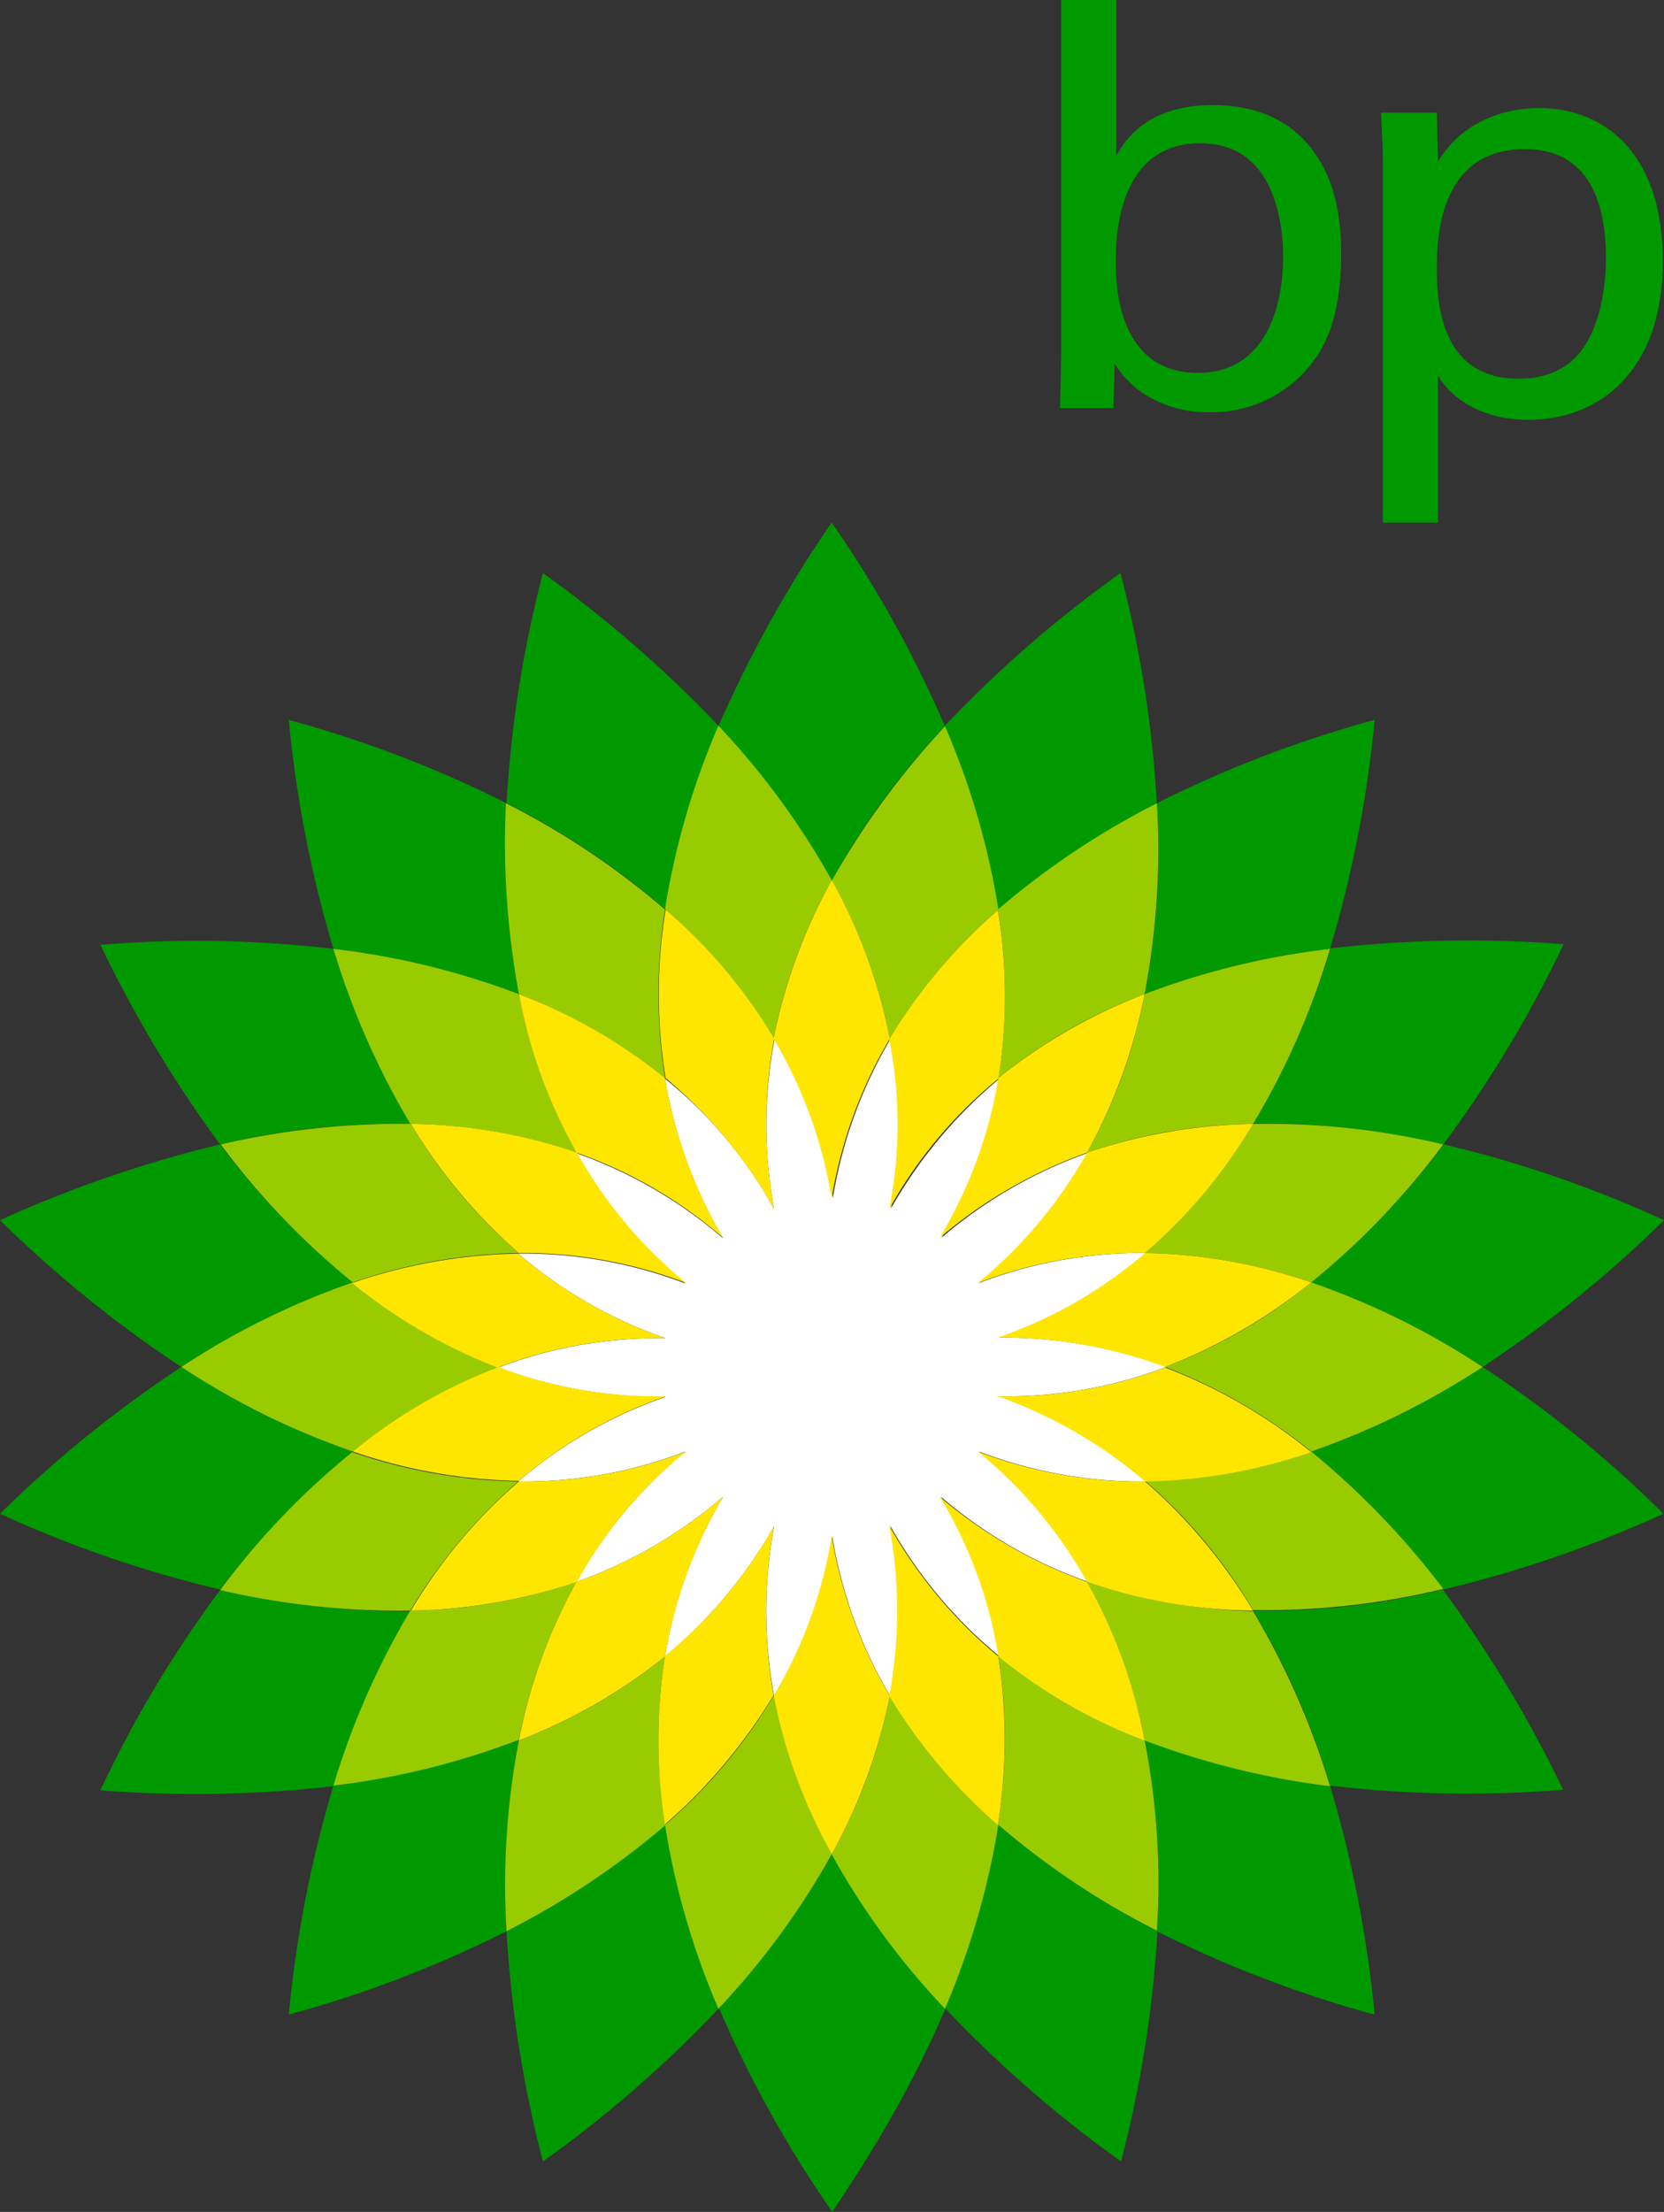 <svg xmlns="http://www.w3.org/2000/svg" viewBox="0 0 283.5 376.7">
	<rect x="0" y="0" width="283.5" height="376.7" fill="#333333" stroke="none"/>
	<defs>
		<style>
			.cls-1,
			.cls-2 {
				fill: #090;
			}

			.cls-2,
			.cls-3,
			.cls-4,
			.cls-5 {
				fill-rule: evenodd;
			}

			.cls-3 {
				fill: #9c0;
			}

			.cls-4 {
				fill: #fff;
			}

			.cls-5 {
				fill: #ffe600;
			}

			.cls-6 {
				fill: none;
			}
		</style>
	</defs>
	<g id="Layer_2" data-name="Layer 2">
		<g id="Layer_1-2" data-name="Layer 1">
			<path class="cls-1"
				d="M218.6,43.9c0,8.2-2.9,19.6-14.5,19.6-14,0-14-15.7-14-19s0-20.1,14.4-20.1C217.6,24.4,218.6,38.9,218.6,43.9ZM190.2,0h-9.4V60.5l-.2,9h9.1l.2-7.6a16.1,16.1,0,0,0,4.9,5.1A19.83,19.83,0,0,0,206,70.2a21.52,21.52,0,0,0,17.7-8.6c2.5-3.3,4.8-8.6,4.8-18.4,0-11-3.4-16-5.9-18.9-4.6-5.2-10.9-6.4-16-6.4-11.4,0-15.1,6.3-16.4,8.6V0Z" />
			<path class="cls-1"
				d="M244.8,45.9c0-4.5,0-20.5,15-20.5,11.1,0,13.8,9.4,13.8,18.5,0,3.6-.5,10.8-4.1,15.7-3.2,4.4-8.2,4.9-10.6,4.9C245.7,64.6,244.8,52.1,244.8,45.9ZM235.7,89H245V64c2.7,4.4,8.1,7.5,15.4,7.5,12,0,22.9-8.2,22.9-27S273,18.4,262.2,18.4c-4.1,0-12.4,1.2-17.2,9.1l-.2-8.3h-9.5c.2,4.8.3,6,.3,8.2V89Z" />
			<path class="cls-2"
				d="M161,123.7A196.77,196.77,0,0,0,141.7,89a204.88,204.88,0,0,0-19.3,34.7A132.36,132.36,0,0,1,141.7,150,126.8,126.8,0,0,1,161,123.7Z" />
			<path class="cls-2"
				d="M122.5,342a196.77,196.77,0,0,0,19.3,34.7c3.4-5.2,12.2-18,19.3-34.7a136.42,136.42,0,0,1-19.3-26.3A136.42,136.42,0,0,1,122.5,342Z" />
			<path class="cls-2"
				d="M122.5,123.7a210.34,210.34,0,0,0-30-26.1,199.92,199.92,0,0,0-6.2,39.2,132,132,0,0,1,27.1,18.1A128.92,128.92,0,0,1,122.5,123.7Z" />
			<path class="cls-2"
				d="M161,342a204.87,204.87,0,0,0,30,26.1,201.35,201.35,0,0,0,6.2-39.2,136.23,136.23,0,0,1-27.1-18.1A135,135,0,0,1,161,342Z" />
			<path class="cls-2"
				d="M86.3,136.8a198.92,198.92,0,0,0-37.1-14.2,202.76,202.76,0,0,0,7.6,39,131,131,0,0,1,31.6,7.7A134.52,134.52,0,0,1,86.3,136.8Z" />
			<path class="cls-2"
				d="M197.1,328.9a198.92,198.92,0,0,0,37.1,14.2,202.76,202.76,0,0,0-7.6-39,131.41,131.41,0,0,1-31.6-7.8A126.15,126.15,0,0,1,197.1,328.9Z" />
			<path class="cls-2"
				d="M69.9,191.4a133.45,133.45,0,0,1-13.1-29.8,200.84,200.84,0,0,0-39.7-.7,210.89,210.89,0,0,0,20.4,34A129.85,129.85,0,0,1,69.9,191.4Z" />
			<path class="cls-2"
				d="M213.5,274.3a129,129,0,0,1,13.1,29.8,200.84,200.84,0,0,0,39.7.7,210,210,0,0,0-20.5-34.1A127.91,127.91,0,0,1,213.5,274.3Z" />
			<path class="cls-2"
				d="M37.5,194.9A208.74,208.74,0,0,0,0,207.8a205.46,205.46,0,0,0,30.9,25,130.25,130.25,0,0,1,29.2-14.4A134.66,134.66,0,0,1,37.5,194.9Z" />
			<path class="cls-2"
				d="M252.6,232.8a130.25,130.25,0,0,1-29.2,14.4,130.41,130.41,0,0,1,22.5,23.5,202.89,202.89,0,0,0,37.5-12.9A197.87,197.87,0,0,0,252.6,232.8Z" />
			<path class="cls-2"
				d="M60.1,247.2a130.25,130.25,0,0,1-29.2-14.4A205.46,205.46,0,0,0,0,257.8a200.89,200.89,0,0,0,37.5,12.9A138.25,138.25,0,0,1,60.1,247.2Z" />
			<path class="cls-2"
				d="M223.4,218.4a132.4,132.4,0,0,1,29.2,14.4,205.46,205.46,0,0,0,30.9-25A200.89,200.89,0,0,0,246,194.9,134.66,134.66,0,0,1,223.4,218.4Z" />
			<path class="cls-2"
				d="M37.5,270.8a196.25,196.25,0,0,0-20.4,34.1,209.21,209.21,0,0,0,39.7-.7,133.45,133.45,0,0,1,13.1-29.8A139.85,139.85,0,0,1,37.5,270.8Z" />
			<path class="cls-2"
				d="M245.9,194.9a205.79,205.79,0,0,0,20.5-34.1,209.24,209.24,0,0,0-39.7.7,133.45,133.45,0,0,1-13.1,29.8A133.79,133.79,0,0,1,245.9,194.9Z" />
			<path class="cls-2"
				d="M88.4,296.3a136.29,136.29,0,0,1-31.6,7.8,202.76,202.76,0,0,0-7.6,39,198.92,198.92,0,0,0,37.1-14.2A135.65,135.65,0,0,1,88.4,296.3Z" />
			<path class="cls-2"
				d="M195,169.3a131,131,0,0,1,31.6-7.7,202.76,202.76,0,0,0,7.6-39,198.92,198.92,0,0,0-37.1,14.2A125.39,125.39,0,0,1,195,169.3Z" />
			<path class="cls-2"
				d="M86.3,328.9a199.92,199.92,0,0,0,6.2,39.2,203.8,203.8,0,0,0,30-26.1,129.72,129.72,0,0,1-9.1-31.3A132.64,132.64,0,0,1,86.3,328.9Z" />
			<path class="cls-2"
				d="M197.1,136.8a199.92,199.92,0,0,0-6.2-39.2,203.8,203.8,0,0,0-30,26.1,135,135,0,0,1,9.1,31.2A139.16,139.16,0,0,1,197.1,136.8Z" />
			<path class="cls-3"
				d="M131.8,176.9a90.9,90.9,0,0,1,9.9-27,132.36,132.36,0,0,0-19.3-26.3,130.25,130.25,0,0,0-9.1,31.2A92.17,92.17,0,0,1,131.8,176.9Z" />
			<path class="cls-3"
				d="M151.6,288.8a91.93,91.93,0,0,1-9.9,27A128.55,128.55,0,0,0,161,342.1a134.4,134.4,0,0,0,9.1-31.3A89.77,89.77,0,0,1,151.6,288.8Z" />
			<path class="cls-3"
				d="M88.4,169.3a91.77,91.77,0,0,1,24.9,14.3,92.07,92.07,0,0,1,0-28.7,133.42,133.42,0,0,0-27.1-18.1A140,140,0,0,0,88.4,169.3Z" />
			<path class="cls-3"
				d="M195,296.3A91.77,91.77,0,0,1,170.1,282a89.1,89.1,0,0,1-.1,28.7,133.42,133.42,0,0,0,27.1,18.1A125.66,125.66,0,0,0,195,296.3Z" />
			<path class="cls-3"
				d="M98.2,196.3a91.48,91.48,0,0,1-9.8-27,131,131,0,0,0-31.6-7.7,133.45,133.45,0,0,0,13.1,29.8A90.08,90.08,0,0,1,98.2,196.3Z" />
			<path class="cls-3"
				d="M185.2,269.4a91.48,91.48,0,0,1,9.8,27,136.29,136.29,0,0,0,31.6,7.8,133.45,133.45,0,0,0-13.1-29.8A97.5,97.5,0,0,1,185.2,269.4Z" />
			<path class="cls-3"
				d="M60.1,218.4a91.42,91.42,0,0,1,28.3-5,89.08,89.08,0,0,1-18.4-22,134.71,134.71,0,0,0-32.4,3.5A130.41,130.41,0,0,0,60.1,218.4Z" />
			<path class="cls-3"
				d="M223.4,247.2a91.42,91.42,0,0,1-28.3,5,89.08,89.08,0,0,1,18.4,22,129.24,129.24,0,0,0,32.4-3.6A136.88,136.88,0,0,0,223.4,247.2Z" />
			<path class="cls-3"
				d="M84.9,232.8a89.57,89.57,0,0,1-24.8-14.4,130.25,130.25,0,0,0-29.2,14.4,130.25,130.25,0,0,0,29.2,14.4A92.12,92.12,0,0,1,84.9,232.8Z" />
			<path class="cls-3"
				d="M198.5,232.8a91.61,91.61,0,0,1,24.9,14.4,132.4,132.4,0,0,0,29.2-14.4,130.25,130.25,0,0,0-29.2-14.4A87.71,87.71,0,0,1,198.5,232.8Z" />
			<path class="cls-3"
				d="M69.9,274.3a91.32,91.32,0,0,1,18.4-22,91.42,91.42,0,0,1-28.3-5,130.41,130.41,0,0,0-22.5,23.5A134.71,134.71,0,0,0,69.9,274.3Z" />
			<path class="cls-3"
				d="M213.5,191.4a91.32,91.32,0,0,1-18.4,22,91.42,91.42,0,0,1,28.3,5,130.41,130.41,0,0,0,22.5-23.5A129.33,129.33,0,0,0,213.5,191.4Z" />
			<path class="cls-3"
				d="M98.2,269.4a90.08,90.08,0,0,1-28.3,4.9,133.45,133.45,0,0,0-13.1,29.8,131.41,131.41,0,0,0,31.6-7.8A91.92,91.92,0,0,1,98.2,269.4Z" />
			<path class="cls-3"
				d="M185.2,196.3a90.08,90.08,0,0,1,28.3-4.9,129,129,0,0,0,13.1-29.8,131,131,0,0,0-31.6,7.7A88.75,88.75,0,0,1,185.2,196.3Z" />
			<path class="cls-3"
				d="M131.8,288.8a89.77,89.77,0,0,1-18.5,22,131.06,131.06,0,0,0,9.1,31.3,132.36,132.36,0,0,0,19.3-26.3A94.85,94.85,0,0,1,131.8,288.8Z" />
			<path class="cls-3"
				d="M113.3,282.1a90.3,90.3,0,0,1-24.9,14.3,129.94,129.94,0,0,0-2.1,32.5,136.23,136.23,0,0,0,27.1-18.1A89.1,89.1,0,0,1,113.3,282.1Z" />
			<path class="cls-3"
				d="M151.6,176.9a92,92,0,0,1,18.5-22,128.92,128.92,0,0,0-9.1-31.2A136.42,136.42,0,0,0,141.7,150,89.29,89.29,0,0,1,151.6,176.9Z" />
			<path class="cls-3"
				d="M170.1,183.6A88.88,88.88,0,0,1,195,169.3a129.94,129.94,0,0,0,2.1-32.5A136.23,136.23,0,0,0,170,154.9,89.1,89.1,0,0,1,170.1,183.6Z" />
			<path class="cls-4"
				d="M131.9,205.9a75.61,75.61,0,0,0-18.6-22.2,79.38,79.38,0,0,0,9.9,27.2,77.9,77.9,0,0,0-25-14.5,78.66,78.66,0,0,0,18.6,22.2,77.12,77.12,0,0,0-28.5-5.1,77.12,77.12,0,0,0,25.1,14.4,76.87,76.87,0,0,0-28.5,5,79.74,79.74,0,0,0,28.5,5,77.12,77.12,0,0,0-25.1,14.4,77.12,77.12,0,0,0,28.5-5.1,77.31,77.31,0,0,0-18.6,22.2,78.7,78.7,0,0,0,25-14.5,77.36,77.36,0,0,0-9.9,27.2,79.94,79.94,0,0,0,18.6-22.2,78.48,78.48,0,0,0,0,29,78.81,78.81,0,0,0,9.9-27.2,78.07,78.07,0,0,0,9.9,27.2,78.48,78.48,0,0,0,0-29,78.53,78.53,0,0,0,18.6,22.2,77.62,77.62,0,0,0-10-27.2,78.32,78.32,0,0,0,25.1,14.5,77.31,77.31,0,0,0-18.6-22.2,77.12,77.12,0,0,0,28.5,5.1,79.15,79.15,0,0,0-25.1-14.5,76.87,76.87,0,0,0,28.5-5,79.35,79.35,0,0,0-28.5-5,77.12,77.12,0,0,0,25.1-14.4,77.12,77.12,0,0,0-28.5,5.1,77.71,77.71,0,0,0,18.7-22.2,78.32,78.32,0,0,0-25.1,14.5,77.62,77.62,0,0,0,10-27.2,79.94,79.94,0,0,0-18.6,22.2,78.48,78.48,0,0,0,0-29,78.07,78.07,0,0,0-9.9,27.2,78.07,78.07,0,0,0-9.9-27.2A76.85,76.85,0,0,0,131.9,205.9Z" />
			<path class="cls-5"
				d="M131.9,205.9a78.48,78.48,0,0,1,0-29,89.77,89.77,0,0,0-18.5-22,89.14,89.14,0,0,0,0,28.7A80.41,80.41,0,0,1,131.9,205.9Z" />
			<path class="cls-5"
				d="M151.5,259.8a78.48,78.48,0,0,1,0,29,92,92,0,0,0,18.5,22,92,92,0,0,0,.1-28.7A79,79,0,0,1,151.5,259.8Z" />
			<path class="cls-5"
				d="M113.3,183.6a90.3,90.3,0,0,0-24.9-14.3,88.75,88.75,0,0,0,9.8,27,76.86,76.86,0,0,1,25,14.5A78.65,78.65,0,0,1,113.3,183.6Z" />
			<path class="cls-5"
				d="M170.1,282.1A88.88,88.88,0,0,0,195,296.4a88.75,88.75,0,0,0-9.8-27,80.22,80.22,0,0,1-25.1-14.5A75,75,0,0,1,170.1,282.1Z" />
			<path class="cls-5"
				d="M116.9,218.5a77.31,77.31,0,0,1-18.6-22.2A90.08,90.08,0,0,0,70,191.4a91.32,91.32,0,0,0,18.4,22A77.47,77.47,0,0,1,116.9,218.5Z" />
			<path class="cls-5"
				d="M166.6,247.2a77.31,77.31,0,0,1,18.6,22.2,90.08,90.08,0,0,0,28.3,4.9,91.32,91.32,0,0,0-18.4-22A77.12,77.12,0,0,1,166.6,247.2Z" />
			<path class="cls-5"
				d="M113.4,227.9a77.12,77.12,0,0,1-25.1-14.4,91.42,91.42,0,0,0-28.3,5,91,91,0,0,0,24.8,14.4A76.48,76.48,0,0,1,113.4,227.9Z" />
			<path class="cls-5"
				d="M170,237.8a79.15,79.15,0,0,1,25.1,14.5,91.42,91.42,0,0,0,28.3-5,90.14,90.14,0,0,0-24.9-14.4A76.86,76.86,0,0,1,170,237.8Z" />
			<path class="cls-5"
				d="M84.9,232.8a89.57,89.57,0,0,0-24.8,14.4,91.42,91.42,0,0,0,28.3,5,77.12,77.12,0,0,1,25.1-14.4A75.77,75.77,0,0,1,84.9,232.8Z" />
			<path class="cls-5"
				d="M198.5,232.8a91.61,91.61,0,0,0,24.9-14.4,91.42,91.42,0,0,0-28.3-5A77.12,77.12,0,0,1,170,227.8,79,79,0,0,1,198.5,232.8Z" />
			<path class="cls-5"
				d="M116.9,247.2a77.12,77.12,0,0,1-28.5,5.1,89.08,89.08,0,0,0-18.4,22,93,93,0,0,0,28.3-4.9A74.23,74.23,0,0,1,116.9,247.2Z" />
			<path class="cls-5"
				d="M166.6,218.5a77.12,77.12,0,0,1,28.5-5.1,89.08,89.08,0,0,0,18.4-22,93,93,0,0,0-28.3,4.9A77.31,77.31,0,0,1,166.6,218.5Z" />
			<path class="cls-5"
				d="M131.8,288.8a91.93,91.93,0,0,0,9.9,27,93.75,93.75,0,0,0,9.9-27,78.81,78.81,0,0,1-9.9-27.2A76.83,76.83,0,0,1,131.8,288.8Z" />
			<path class="cls-5"
				d="M131.9,259.8A76.92,76.92,0,0,1,113.3,282a92.07,92.07,0,0,0,0,28.7,92,92,0,0,0,18.5-22A80.22,80.22,0,0,1,131.9,259.8Z" />
			<path class="cls-5"
				d="M98.2,269.4a91.48,91.48,0,0,0-9.8,27,91.77,91.77,0,0,0,24.9-14.3,79.38,79.38,0,0,1,9.9-27.2A78.7,78.7,0,0,1,98.2,269.4Z" />
			<path class="cls-5"
				d="M151.6,176.9a90.9,90.9,0,0,0-9.9-27,92.68,92.68,0,0,0-9.9,27,78.07,78.07,0,0,1,9.9,27.2A78.07,78.07,0,0,1,151.6,176.9Z" />
			<path class="cls-5"
				d="M151.5,205.9a77.16,77.16,0,0,1,18.6-22.2A89.09,89.09,0,0,0,170,155a92,92,0,0,0-18.5,22A73.89,73.89,0,0,1,151.5,205.9Z" />
			<path class="cls-5"
				d="M185.2,196.3a91.48,91.48,0,0,0,9.8-27,91.77,91.77,0,0,0-24.9,14.3,77.62,77.62,0,0,1-10,27.2A80.22,80.22,0,0,1,185.2,196.3Z" />
			<rect class="cls-6" width="283.5" height="376.7" />
		</g>
	</g>
</svg>